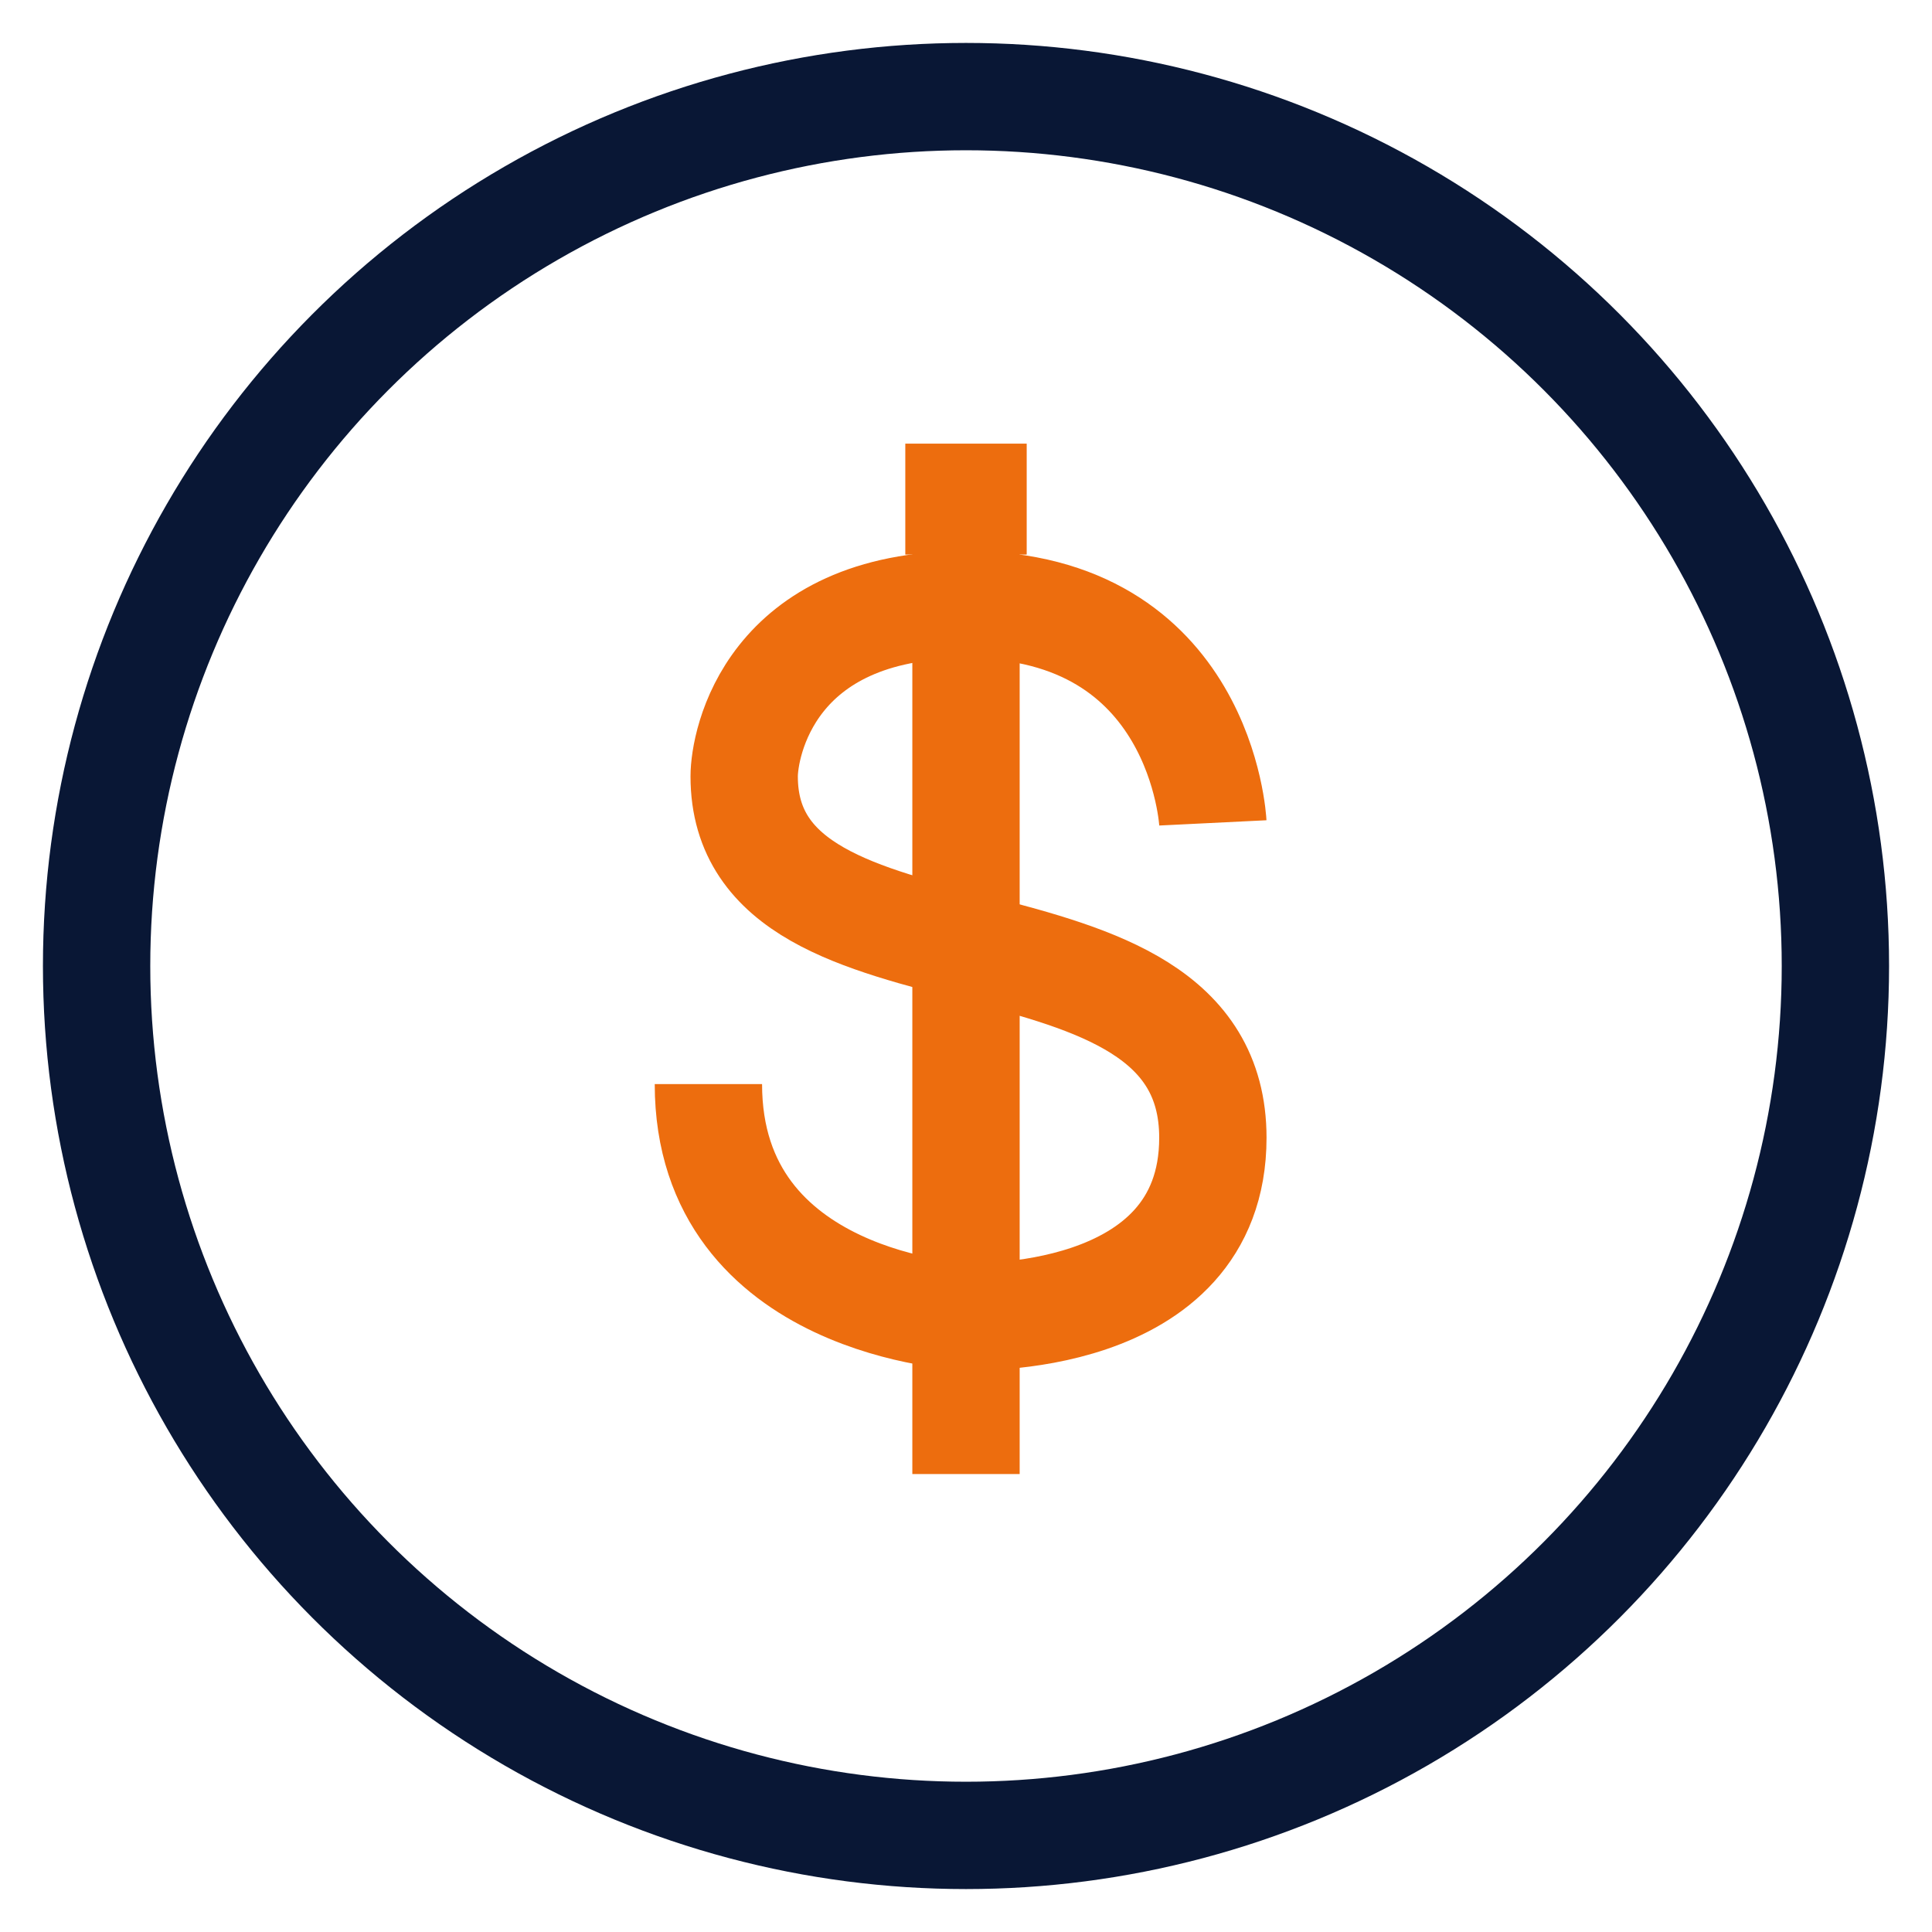 <?xml version="1.0" encoding="utf-8"?>
<!-- Generator: Adobe Illustrator 27.1.1, SVG Export Plug-In . SVG Version: 6.00 Build 0)  -->
<svg version="1.0" id="Layer_1" xmlns="http://www.w3.org/2000/svg" xmlns:xlink="http://www.w3.org/1999/xlink" x="0px" y="0px"
	 viewBox="0 0 54 54" enable-background="new 0 0 54 54" xml:space="preserve">
<circle fill="none" stroke="#091735" stroke-width="3" cx="27" cy="27" r="24.3"/>
<path fill="none" stroke="#ED6D0E" stroke-width="3" d="M33.9,23c0,0-0.3-6.1-6.9-6.1c-5.5,0-6.2,3.9-6.2,4.8
	c0,6.4,13.1,3.1,13.1,10.1c0,5.3-6.9,5-6.9,5s-7.2-0.3-7.2-6.5"/>
<line fill="none" stroke="#ED6D0E" stroke-width="3.393" x1="27" y1="12.4" x2="27" y2="15.5"/>
<line fill="none" stroke="#ED6D0E" stroke-width="3" x1="27" y1="14" x2="27" y2="41.2"/>
</svg>

